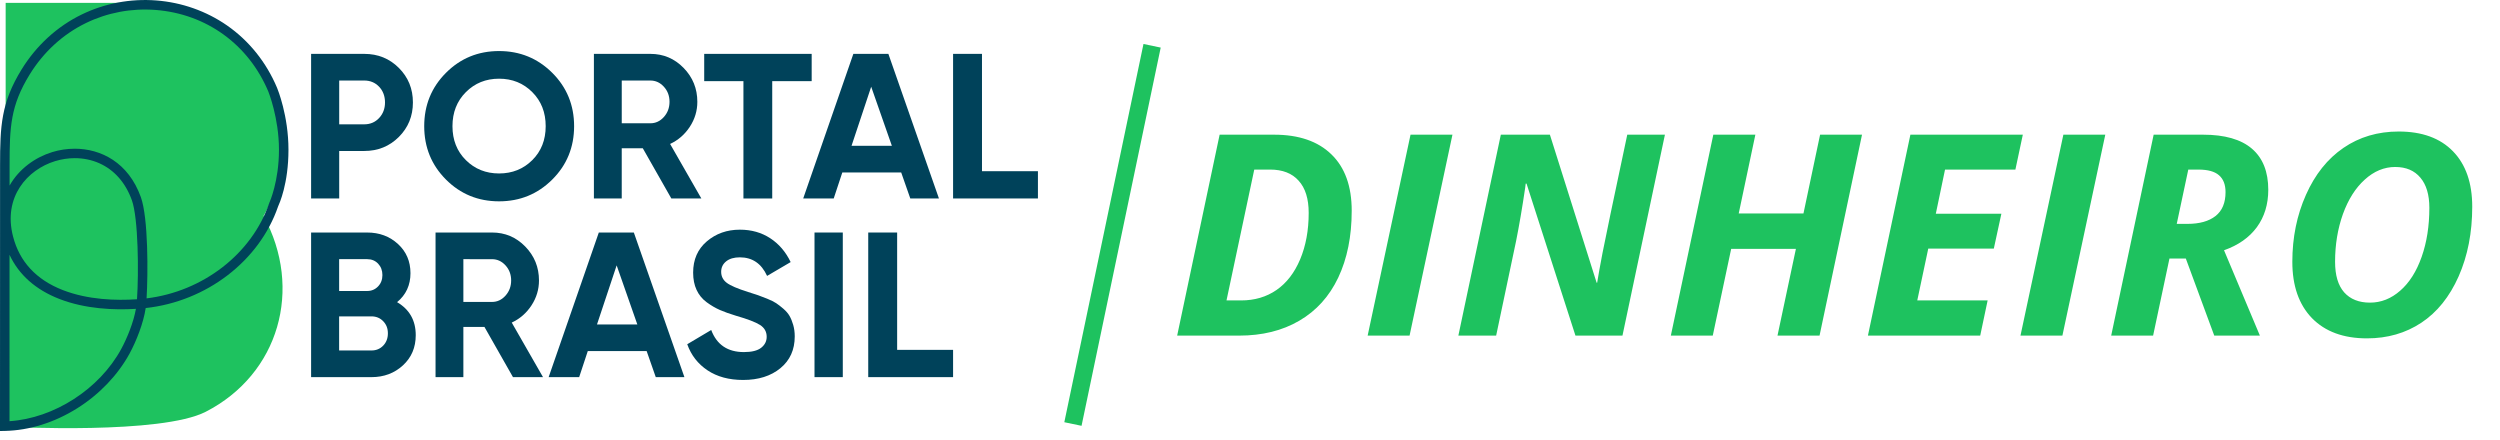 <?xml version="1.0" encoding="UTF-8"?>
<svg xmlns="http://www.w3.org/2000/svg" fill="none" height="41" viewBox="0 0 233 41" width="233">
  <path d="m125.979 19.636c0 2.391-.419 4.47-1.256 6.238-.836 1.759-2.049 3.1-3.637 4.022-1.58.922-3.446 1.383-5.598 1.383h-5.777l3.958-18.727h5.073c2.305 0 4.086.611 5.341 1.832 1.264 1.221 1.896 2.972 1.896 5.252zm-10.312 8.364c1.264 0 2.366-.325 3.305-.974s1.674-1.601 2.203-2.857c.53-1.264.795-2.707.795-4.33 0-1.315-.312-2.314-.936-2.997-.614-.692-1.503-1.038-2.664-1.038h-1.473l-2.587 12.194zm11.798 3.279 3.996-18.727h3.907l-3.997 18.727zm23.748 0h-4.381l-4.56-14.167h-.077l-.051.41c-.273 1.845-.555 3.493-.845 4.944l-1.858 8.813h-3.522l3.958-18.727h4.573l4.355 13.796h.051c.102-.649.269-1.575.5-2.78.23-1.204.999-4.876 2.305-11.016h3.51zm18.368 0h-3.919l1.716-8.083h-6.033l-1.716 8.083h-3.907l3.958-18.727h3.919l-1.55 7.34h6.034l1.549-7.34h3.907zm14.974 0h-10.465l3.958-18.727h10.478l-.692 3.253h-6.558l-.858 4.112h6.11l-.705 3.253h-6.11l-1.024 4.829h6.558zm3.753 0 3.997-18.727h3.907l-3.997 18.727zm14.564-10.414h.999c1.119 0 1.99-.243 2.614-.73.623-.487.935-1.23.935-2.229 0-.7-.205-1.226-.615-1.576-.402-.35-1.038-.525-1.909-.525h-.948zm-.679 3.228-1.524 7.186h-3.907l3.958-18.727h4.599c2.024 0 3.544.435 4.56 1.306 1.016.871 1.524 2.148 1.524 3.83 0 1.349-.354 2.511-1.063 3.484-.709.965-1.729 1.682-3.061 2.152l3.343 7.955h-4.253l-2.651-7.186zm28.219-4.829c0 2.417-.423 4.581-1.268 6.494-.845 1.904-2.003 3.343-3.471 4.317-1.469.974-3.16 1.46-5.073 1.46-2.186 0-3.894-.628-5.123-1.883-1.222-1.264-1.832-3.014-1.832-5.252 0-2.263.423-4.342 1.268-6.238.845-1.904 2.011-3.365 3.497-4.381s3.202-1.524 5.149-1.524c2.178 0 3.864.615 5.06 1.845 1.195 1.23 1.793 2.95 1.793 5.162zm-7.173-3.702c-1.033 0-1.981.393-2.844 1.178-.862.777-1.541 1.849-2.036 3.215-.487 1.366-.73 2.848-.73 4.445 0 1.255.281 2.203.845 2.844.572.64 1.375.961 2.408.961s1.973-.371 2.818-1.114c.854-.743 1.52-1.793 1.998-3.151.479-1.358.718-2.882.718-4.573 0-1.213-.278-2.148-.833-2.805-.555-.666-1.336-.999-2.344-.999z" fill="#1ec25f"></path>
  <g fill="#00425a">
    <path d="m33.948 5.021c1.278 0 2.353.436 3.226 1.31.873.873 1.309 1.944 1.309 3.215 0 1.271-.436 2.343-1.309 3.215-.873.873-1.948 1.31-3.226 1.31h-2.334v4.428h-2.619v-13.478zm0 6.566c.557 0 1.018-.195 1.385-.587.366-.392.55-.876.55-1.454 0-.578-.184-1.078-.55-1.463-.367-.385-.829-.578-1.385-.578h-2.334v4.082z"></path>
    <path d="m51.47 16.734c-1.358 1.353-3.011 2.03-4.958 2.03s-3.597-.677-4.948-2.03c-1.351-1.353-2.027-3.011-2.027-4.973s.676-3.62 2.027-4.973c1.351-1.353 3.001-2.03 4.948-2.03s3.6.677 4.958 2.03c1.358 1.353 2.037 3.011 2.037 4.973s-.679 3.62-2.037 4.973zm-8.05-1.809c.833.827 1.864 1.241 3.094 1.241s2.261-.414 3.094-1.241c.833-.828 1.25-1.882 1.25-3.166s-.416-2.34-1.25-3.174c-.833-.834-1.864-1.251-3.094-1.251s-2.261.417-3.094 1.251-1.25 1.892-1.25 3.174.416 2.338 1.25 3.166z"></path>
    <path d="m62.569 18.499-2.659-4.679h-1.964v4.679h-2.594v-13.478h5.262c1.216 0 2.249.436 3.1 1.31s1.278 1.926 1.278 3.158c0 .835-.232 1.608-.696 2.32-.464.713-1.077 1.249-1.842 1.607l2.913 5.083h-2.8zm-4.622-10.994v3.985h2.668c.489 0 .908-.195 1.259-.587s.526-.864.526-1.415c0-.552-.175-1.02-.526-1.405-.351-.385-.77-.578-1.259-.578z"></path>
    <path d="m75.648 5.021v2.542h-3.676v10.936h-2.684v-10.936h-3.656v-2.542z"></path>
    <path d="m84.84 18.499-.849-2.426h-5.487l-.802 2.426h-2.844l4.675-13.478h3.264l4.713 13.478zm-5.478-4.91h3.76l-1.927-5.506-1.832 5.506z"></path>
    <path d="m91.522 15.958h5.213v2.542h-7.908v-13.478h2.694z"></path>
    <path d="m37.005 28.159c1.161.68 1.742 1.707 1.742 3.081 0 1.142-.397 2.08-1.193 2.811s-1.774 1.098-2.935 1.098h-5.624v-13.478h5.227c1.136 0 2.093.356 2.869 1.069.776.713 1.165 1.62 1.165 2.725 0 1.104-.417 2.015-1.25 2.696zm-2.784-4.005h-2.613v2.966h2.613c.404 0 .741-.141 1.013-.424.272-.282.407-.635.407-1.059 0-.424-.132-.777-.397-1.059s-.606-.424-1.023-.424zm.397 8.51c.442 0 .808-.151 1.098-.453.29-.302.435-.684.435-1.145 0-.462-.145-.825-.435-1.127-.29-.302-.656-.453-1.098-.453h-3.011v3.176h3.011z"></path>
    <path d="m47.809 35.148-2.659-4.679h-1.964v4.679h-2.593v-13.478h5.262c1.215 0 2.249.436 3.1 1.31.851.874 1.278 1.926 1.278 3.158 0 .835-.232 1.608-.696 2.32-.464.713-1.077 1.249-1.842 1.607l2.913 5.083h-2.8zm-4.623-10.994v3.986h2.668c.488 0 .908-.195 1.259-.587.351-.392.526-.864.526-1.415s-.175-1.02-.526-1.405c-.351-.385-.77-.578-1.259-.578z"></path>
    <path d="m61.117 35.148-.849-2.426h-5.487l-.802 2.426h-2.844l4.675-13.478h3.264l4.713 13.478zm-5.478-4.91h3.76l-1.927-5.506-1.832 5.506z"></path>
    <path d="m69.259 35.412c-1.313 0-2.418-.298-3.314-.895-.896-.597-1.528-1.407-1.894-2.434l2.234-1.327c.517 1.373 1.534 2.058 3.049 2.058.733 0 1.268-.134 1.61-.404.341-.27.511-.609.511-1.019 0-.475-.208-.843-.624-1.107-.417-.263-1.161-.548-2.235-.856-.594-.18-1.096-.359-1.505-.539-.41-.18-.821-.42-1.231-.721-.41-.302-.723-.683-.938-1.145-.215-.461-.322-1-.322-1.616 0-1.219.426-2.19 1.278-2.914.853-.724 1.877-1.087 3.077-1.087 1.073 0 2.017.266 2.83.798.814.532 1.448 1.273 1.904 2.222l-2.196 1.289c-.53-1.154-1.376-1.731-2.538-1.731-.542 0-.969.125-1.278.375-.309.25-.464.575-.464.972 0 .424.174.766.521 1.029.347.263 1.013.548 1.998.856.404.129.711.227.918.298.208.071.492.18.853.327s.637.286.833.414c.195.129.419.302.672.519.252.218.445.443.578.673.132.231.246.51.341.837.095.327.142.683.142 1.068 0 1.244-.445 2.231-1.335 2.963-.89.731-2.049 1.097-3.474 1.097z"></path>
    <path d="m75.912 21.671h2.636v13.478h-2.636z"></path>
    <path d="m83.614 32.607h5.213v2.542h-7.907v-13.478h2.694z"></path>
  </g>
  <path d="m14.182.264-13.655.004v39.499c.608.032 14.504.739 18.65-1.391 6.835-3.511 9.09-11.453 5.387-18.248 4.868-8.592-.69-19.155-10.381-19.864z" fill="#1ec25f"></path>
  <path d="m0 40.17v-.453c0-7.773 0-15.959.006-24.331.002-3.617.096-5.815 2.008-8.916 1.377-2.234 3.311-4.003 5.592-5.114 2.147-1.046 4.553-1.5 6.961-1.314 2.382.184 4.661.99 6.589 2.327 2.052 1.424 3.666 3.435 4.668 5.819.044.105 1.061 2.583 1.061 5.765 0 3.182-.856 5.042-.968 5.292-1.75 5.083-6.678 8.849-12.338 9.465-.205 1.394-.879 3.095-1.502 4.24-1.087 1.999-2.82 3.811-4.882 5.103-2.121 1.329-4.452 2.058-6.742 2.109zm.888-16.423c-.002 5.298-.002 10.488-.002 15.508 4.148-.272 8.379-2.986 10.412-6.729.554-1.02 1.152-2.5 1.371-3.741-1.998.122-4.7.028-7.146-.927-2.202-.859-3.756-2.239-4.636-4.11zm6.082-9.007c-.61 0-1.232.093-1.842.28-2.551.783-4.865 3.312-3.914 7.014.604 2.353 2.162 4.034 4.633 4.998 2.361.922 5.004.989 6.922.859.168-2.482.123-7.549-.475-9.218-.588-1.643-1.641-2.839-3.045-3.461-.709-.314-1.484-.471-2.279-.471zm-.012-.881c2.457 0 5.014 1.287 6.17 4.514.698 1.949.67 7.134.533 9.435 5.258-.638 9.81-4.151 11.426-8.872l.018-.044c.02-.043.895-1.977.895-4.939s-.982-5.399-.992-5.422c-1.849-4.395-5.777-7.239-10.509-7.605-2.251-.174-4.5.25-6.504 1.228-2.13 1.038-3.937 2.693-5.226 4.783-1.79 2.905-1.874 4.895-1.876 8.452v1.906c.878-1.558 2.388-2.633 3.976-3.121.663-.204 1.372-.314 2.09-.314z" fill="#00425a"></path>
  <path d="m107.375 4.267-7.378 35.251" stroke="#1ec25f" stroke-width="1.64"></path>
</svg>
